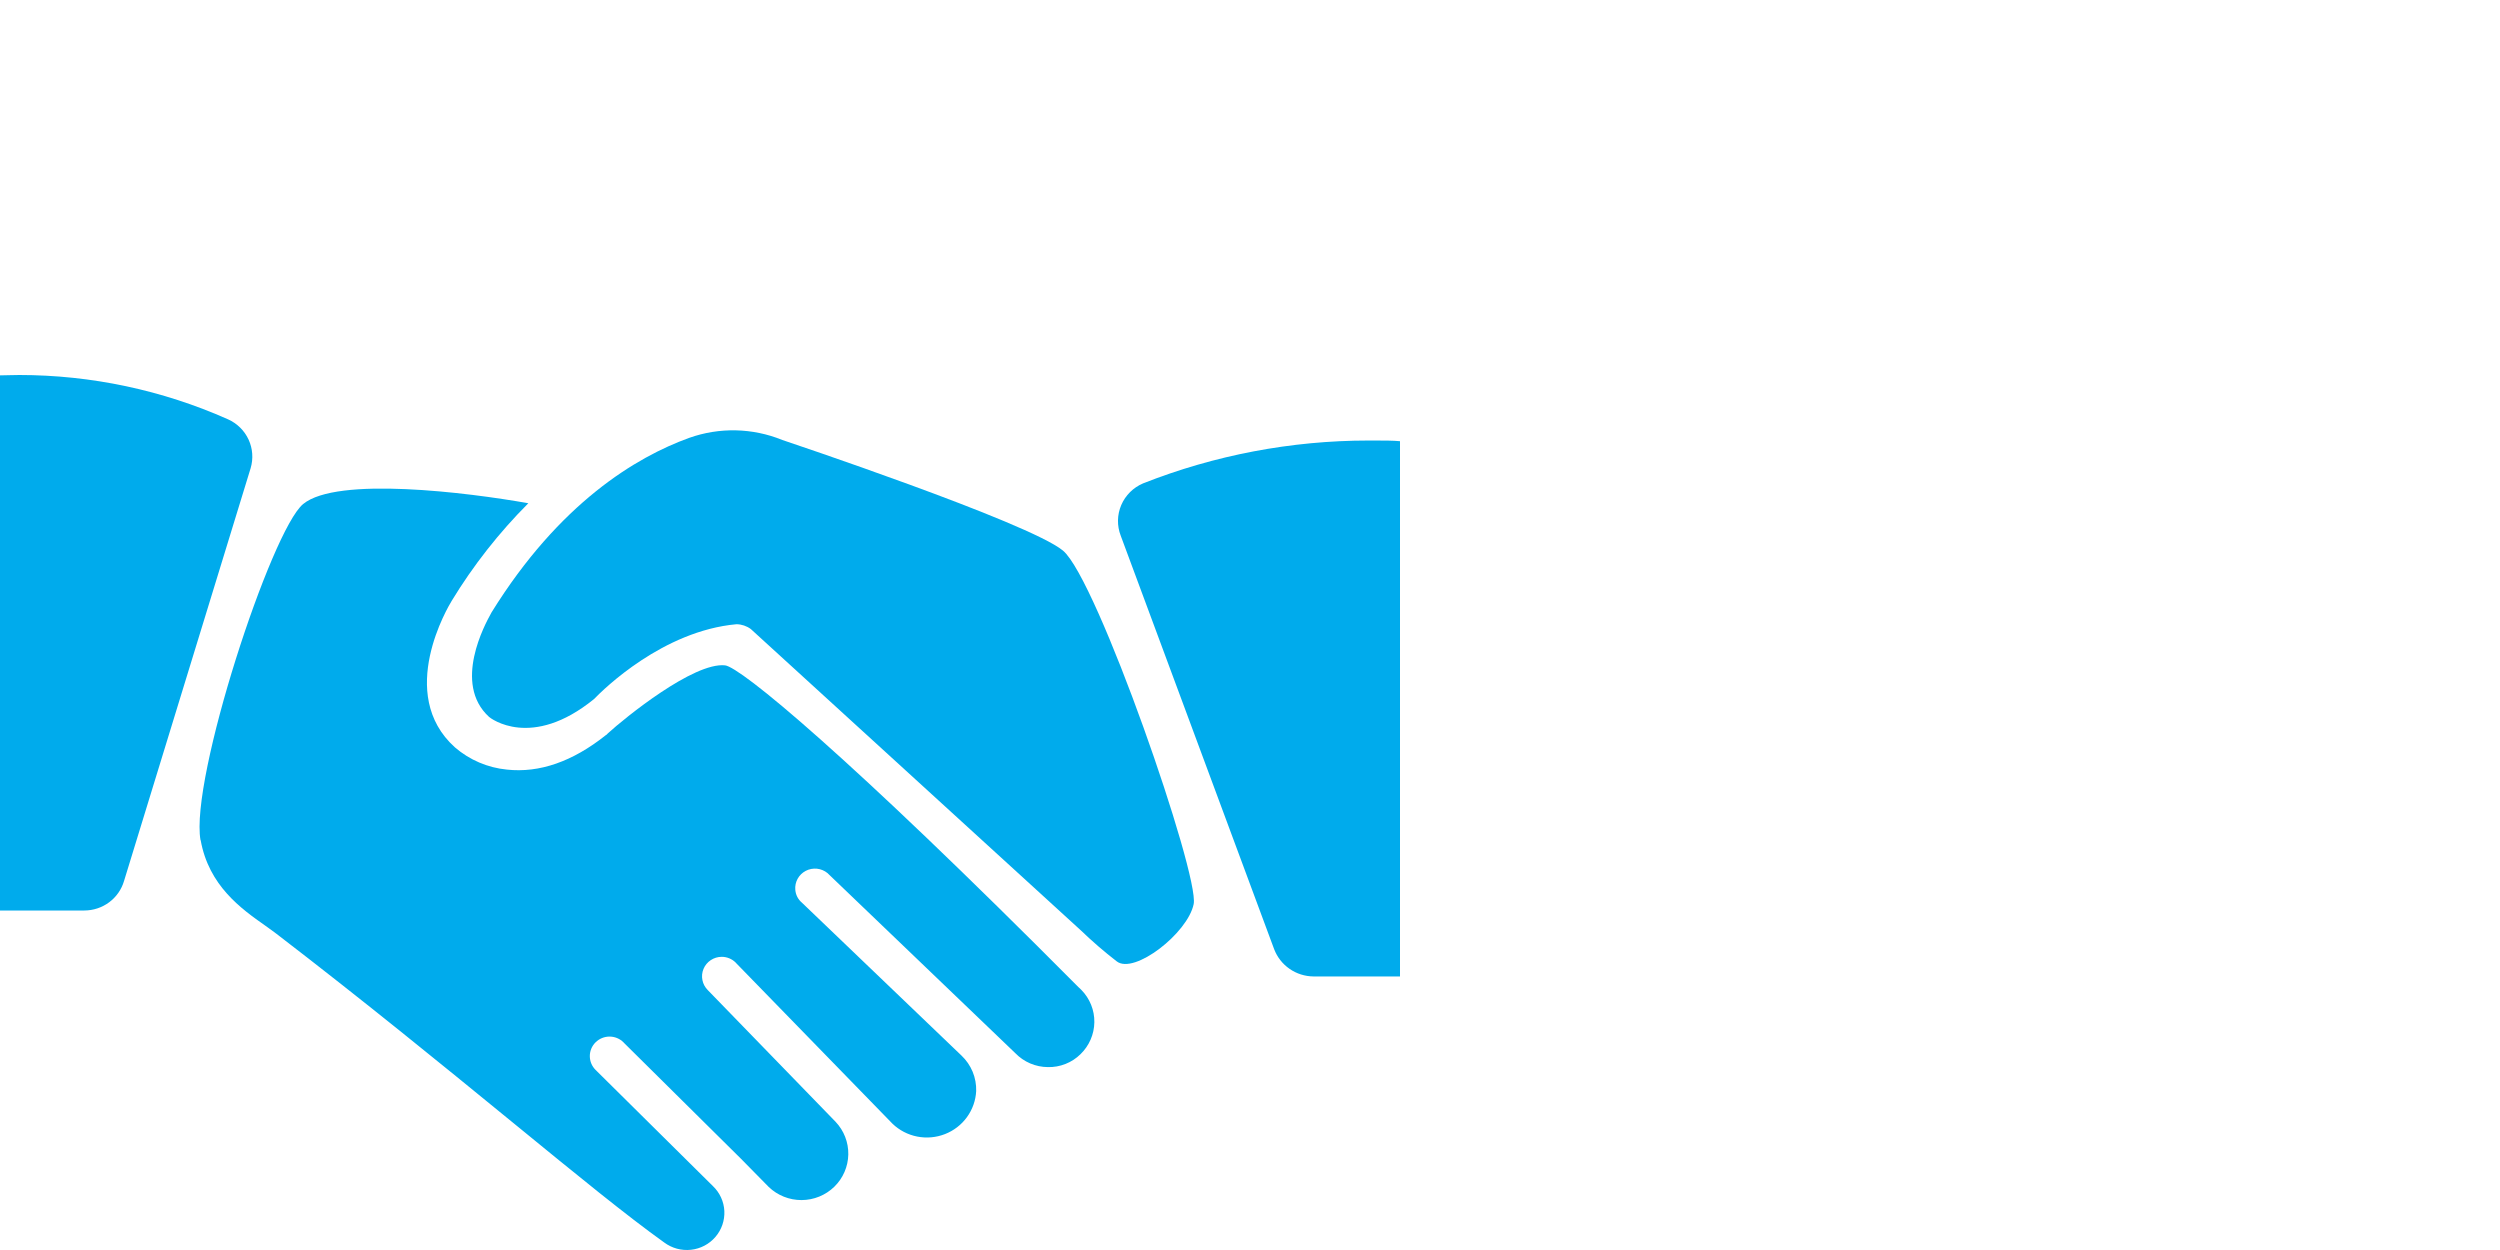 <svg width="100" height="50" viewBox="0 0 100 50" fill="none" xmlns="http://www.w3.org/2000/svg">
    <path d="M9.121 16.773C6.496 15.605 3.651 15.001 0.773 15C0.643 15 0.51 15.004 0.379 15.007C0.25 15.011 0.122 15.015 0 15.015V36.42H3.373C3.732 36.419 4.081 36.304 4.368 36.09C4.655 35.876 4.864 35.575 4.963 35.234L10.025 18.729C10.138 18.35 10.109 17.943 9.943 17.583C9.777 17.224 9.485 16.936 9.121 16.773Z" fill="#00ABEC"/>
    <path d="M27.564 17.516C28.774 17.085 30.103 17.114 31.292 17.599C31.292 17.599 41.152 20.895 42.517 22.023C43.883 23.15 47.984 34.997 47.747 36.163C47.51 37.329 45.367 38.992 44.671 38.456C44.171 38.07 43.693 37.657 43.238 37.219L30.033 25.162C29.867 25.04 29.667 24.972 29.46 24.969C26.522 25.235 24.159 27.551 23.761 27.962C21.255 30.001 19.62 28.727 19.564 28.678C18.096 27.34 19.416 24.944 19.633 24.55C19.652 24.516 19.662 24.497 19.662 24.495C22.378 20.115 25.453 18.281 27.564 17.516Z" fill="#00ABEC"/>
    <path d="M54.736 17.621H54.899C55.346 17.621 55.726 17.621 56 17.648V39.058H52.543C52.199 39.055 51.864 38.95 51.583 38.754C51.301 38.559 51.086 38.284 50.965 37.965L44.829 21.428C44.676 21.033 44.683 20.594 44.85 20.203C45.017 19.813 45.33 19.502 45.723 19.335C48.591 18.204 51.649 17.623 54.736 17.621Z" fill="#00ABEC"/>
    <path d="M10.611 37.026C9.656 36.356 8.349 35.429 8.026 33.603L8.021 33.61C7.589 31.165 10.853 21.213 12.125 20.162C13.478 19.044 18.723 19.7 21.133 20.13C19.957 21.309 18.926 22.622 18.063 24.042L18.062 24.045C17.948 24.233 15.82 27.761 18.199 29.896C18.782 30.399 19.509 30.709 20.278 30.784C21.577 30.925 22.905 30.463 24.229 29.409L24.266 29.385C24.283 29.371 24.298 29.356 24.311 29.338C24.992 28.715 27.745 26.482 29.002 26.614C29.605 26.678 33.864 30.155 43.138 39.486C43.148 39.495 43.158 39.505 43.169 39.514C43.198 39.54 43.227 39.567 43.254 39.596C43.594 39.942 43.781 40.407 43.774 40.889C43.767 41.371 43.568 41.831 43.22 42.168C43.048 42.337 42.844 42.47 42.62 42.558C42.395 42.647 42.155 42.69 41.914 42.684C41.671 42.682 41.431 42.632 41.208 42.537C40.984 42.441 40.783 42.303 40.615 42.129L33.185 35.006C33.158 34.977 33.129 34.949 33.099 34.923C32.979 34.825 32.832 34.764 32.678 34.748C32.523 34.733 32.367 34.762 32.23 34.834C32.093 34.906 31.979 35.016 31.905 35.151C31.831 35.286 31.798 35.44 31.812 35.593C31.82 35.692 31.847 35.789 31.893 35.878C31.939 35.966 32.002 36.045 32.079 36.109L38.459 42.222C38.652 42.405 38.804 42.626 38.906 42.87C39.007 43.115 39.055 43.378 39.047 43.643C39.028 44.018 38.9 44.38 38.678 44.686C38.457 44.991 38.151 45.227 37.798 45.364C37.444 45.502 37.059 45.536 36.686 45.462C36.314 45.389 35.971 45.21 35.699 44.948L29.444 38.523L29.422 38.498C29.274 38.354 29.076 38.273 28.869 38.273C28.713 38.273 28.56 38.319 28.431 38.405C28.301 38.491 28.2 38.613 28.141 38.755C28.081 38.898 28.066 39.055 28.097 39.206C28.127 39.358 28.203 39.497 28.313 39.606L33.422 44.87C33.758 45.224 33.941 45.693 33.932 46.179C33.923 46.664 33.723 47.127 33.374 47.468C33.025 47.809 32.555 48.001 32.064 48.003C31.574 48.005 31.102 47.817 30.75 47.479L29.646 46.357L24.955 41.711L24.938 41.691C24.79 41.545 24.589 41.463 24.38 41.463C24.171 41.464 23.971 41.546 23.823 41.693C23.675 41.839 23.592 42.038 23.593 42.245C23.593 42.452 23.676 42.65 23.824 42.797L28.516 47.443C28.791 47.705 28.955 48.062 28.974 48.44C28.992 48.818 28.865 49.189 28.617 49.477C28.369 49.766 28.02 49.949 27.64 49.991C27.26 50.033 26.878 49.929 26.572 49.702C25.056 48.618 23.085 47.006 20.593 44.968L20.533 44.919C20.438 44.842 20.342 44.763 20.245 44.684C17.723 42.623 14.628 40.093 11.061 37.354C10.957 37.274 10.842 37.192 10.72 37.104C10.684 37.079 10.648 37.053 10.611 37.026Z" fill="#00ABEC"/>
</svg>
